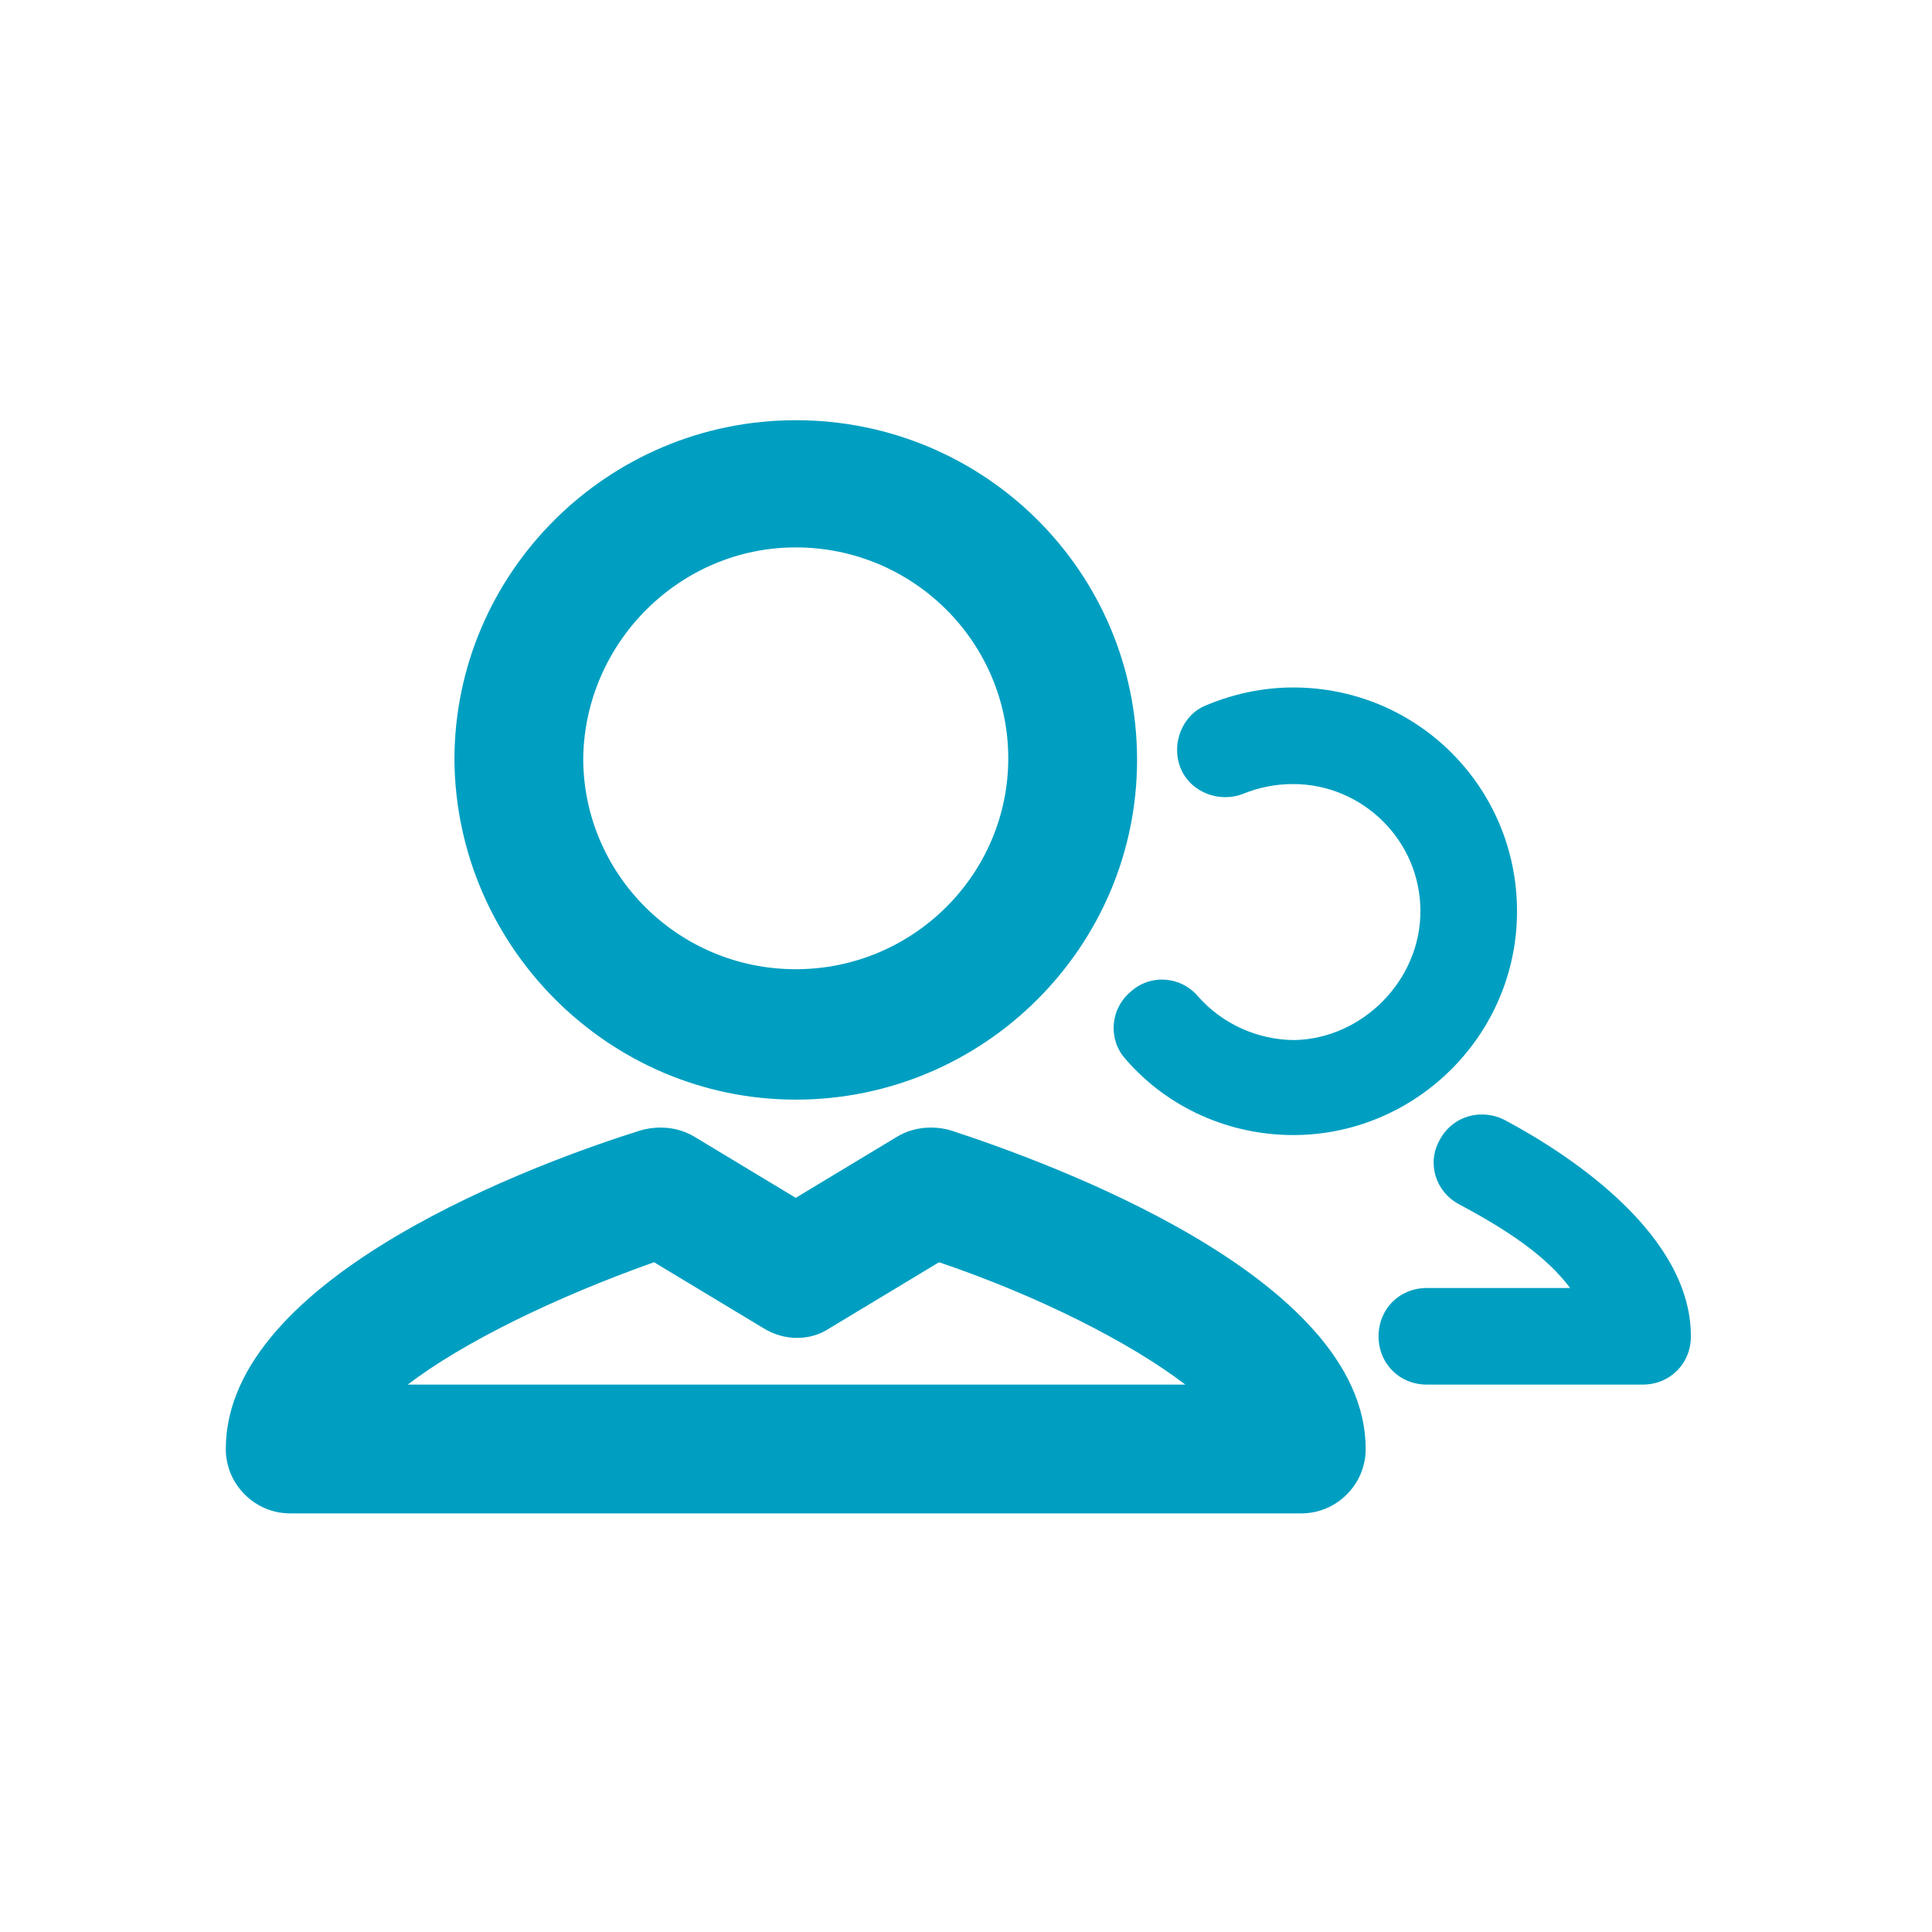 <svg width="24" height="24" viewBox="0 0 24 24" fill="none" xmlns="http://www.w3.org/2000/svg">
<path d="M9.885 13.66C12.225 13.66 14.125 11.76 14.125 9.44C14.125 7.1 12.225 5.22 9.885 5.22C7.545 5.22 5.645 7.12 5.645 9.44C5.665 11.76 7.565 13.66 9.885 13.66ZM9.885 6.8C11.345 6.8 12.525 7.98 12.525 9.42C12.525 10.86 11.345 12.04 9.885 12.04C8.425 12.04 7.245 10.86 7.245 9.42C7.265 7.98 8.445 6.8 9.885 6.8ZM11.805 14.04C11.585 13.98 11.345 14 11.145 14.12L9.885 14.88L8.625 14.12C8.425 14 8.185 13.98 7.965 14.04C6.745 14.42 2.805 15.84 2.805 18C2.805 18.44 3.165 18.8 3.605 18.8H16.165C16.605 18.8 16.965 18.44 16.965 18C16.965 15.86 13.025 14.44 11.805 14.04ZM5.065 17.2C5.745 16.68 6.885 16.12 8.125 15.68L9.485 16.5C9.745 16.66 10.065 16.66 10.305 16.5L11.665 15.68C12.905 16.1 14.045 16.68 14.725 17.2H5.065ZM21.005 16.6C21.005 16.94 20.745 17.2 20.405 17.2H17.725C17.385 17.2 17.125 16.94 17.125 16.6C17.125 16.26 17.385 16 17.725 16H19.505C19.205 15.6 18.725 15.28 18.125 14.96C17.825 14.8 17.725 14.44 17.885 14.16C18.045 13.86 18.405 13.76 18.705 13.92C19.565 14.38 21.005 15.36 21.005 16.6ZM17.645 11.32C17.645 10.44 16.925 9.74 16.065 9.74C15.845 9.74 15.645 9.78 15.445 9.86C15.145 9.98 14.785 9.84 14.665 9.54C14.545 9.24 14.685 8.88 14.985 8.76C15.325 8.62 15.685 8.54 16.065 8.54C17.605 8.54 18.845 9.78 18.845 11.32C18.845 12.86 17.585 14.1 16.065 14.1C15.265 14.1 14.505 13.76 13.985 13.16C13.765 12.92 13.785 12.54 14.045 12.32C14.285 12.1 14.665 12.12 14.885 12.38C15.185 12.72 15.625 12.92 16.085 12.92C16.925 12.9 17.645 12.18 17.645 11.32Z" fill="#009FC1"/>
</svg>
